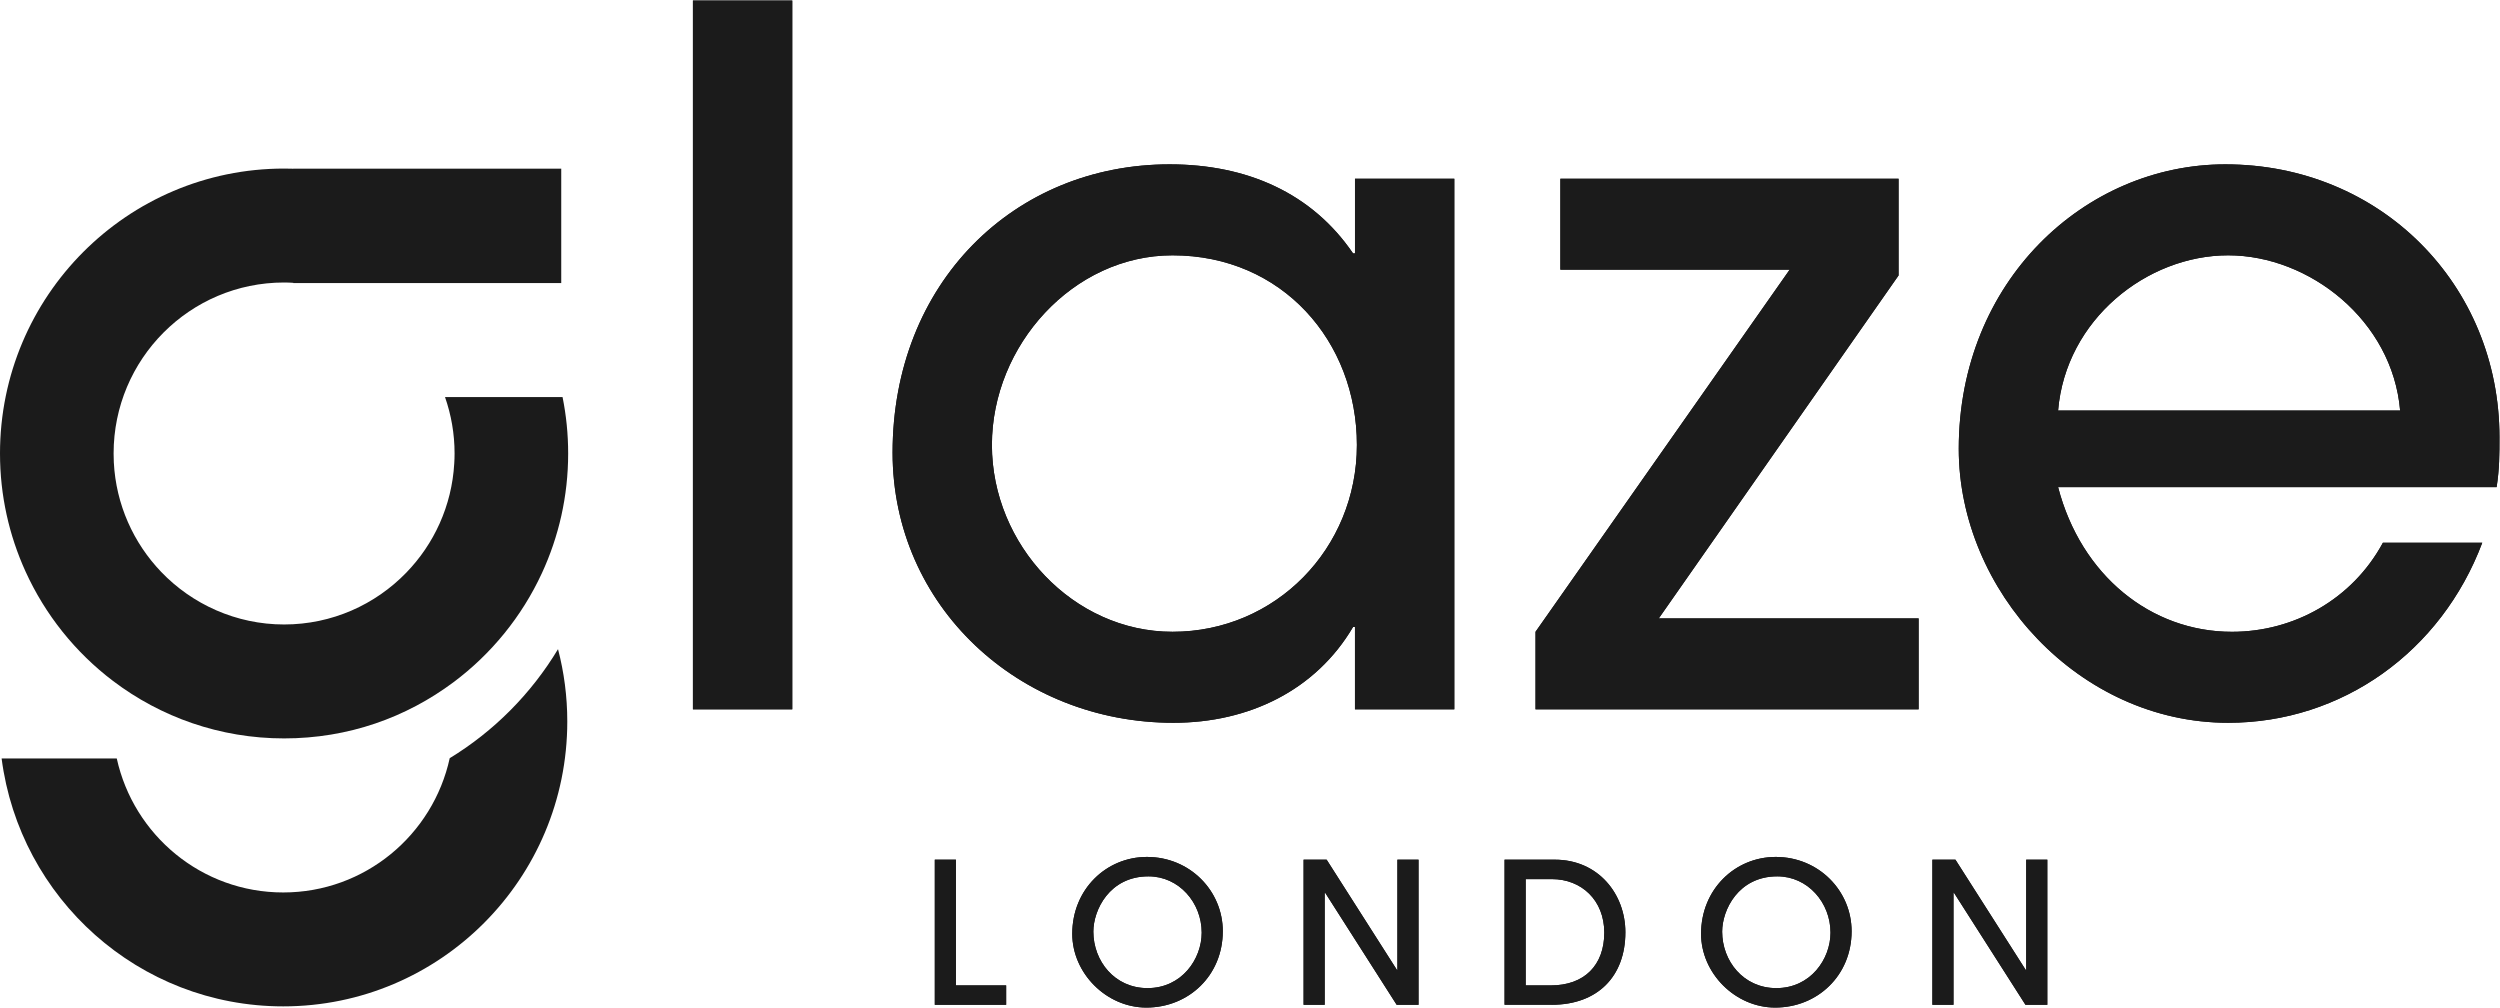 <svg width="129" height="52" viewBox="0 0 129 52" fill="none" xmlns="http://www.w3.org/2000/svg">
<g clip-path="url(#clip0_145_10)">
<path d="M128.825 25.137C128.973 24.197 128.973 23.407 128.973 22.566C128.973 14.707 122.86 8.48 114.825 8.48C107.579 8.48 101.071 14.51 101.071 23.16C101.071 30.476 107.282 37.296 114.972 37.296C120.838 37.296 125.965 33.638 128.085 28.004H122.959C121.382 30.92 118.374 32.601 115.17 32.601C110.98 32.601 107.381 29.685 106.198 25.137H128.825V25.137ZM106.198 21.182C106.592 16.487 110.783 13.175 114.973 13.175C119.163 13.175 123.452 16.536 123.846 21.182H106.198ZM99.001 36.603V31.908H85.593L97.966 14.213V9.221H80.515V13.916H92.346L79.233 32.6V36.603H99.001ZM75.043 36.603V9.221H69.917V13.076H69.818C67.698 9.963 64.346 8.48 60.353 8.48C52.318 8.48 46.057 14.609 46.057 23.357C46.057 31.266 52.564 37.296 60.55 37.296C64.444 37.296 67.895 35.616 69.817 32.353H69.916V36.603H75.042H75.043ZM60.501 32.6C55.374 32.6 51.183 28.102 51.183 22.961C51.183 17.821 55.373 13.175 60.501 13.175C66.17 13.175 70.015 17.623 70.015 22.961C70.015 28.299 65.825 32.6 60.501 32.6ZM40.881 0.027H35.755V36.603H40.881V0.027Z" fill="#1B1B1B"/>
<path d="M128.825 25.137C128.973 24.197 128.973 23.407 128.973 22.566C128.973 14.707 122.86 8.48 114.825 8.48C107.579 8.48 101.071 14.51 101.071 23.16C101.071 30.476 107.282 37.296 114.972 37.296C120.838 37.296 125.965 33.638 128.085 28.004H122.959C121.382 30.92 118.374 32.601 115.17 32.601C110.98 32.601 107.381 29.685 106.198 25.137H128.825V25.137ZM106.198 21.182C106.592 16.487 110.783 13.175 114.973 13.175C119.163 13.175 123.452 16.536 123.846 21.182H106.198ZM99.001 36.603V31.908H85.593L97.966 14.213V9.221H80.515V13.916H92.346L79.233 32.6V36.603H99.001ZM75.043 36.603V9.221H69.917V13.076H69.818C67.698 9.963 64.346 8.48 60.353 8.48C52.318 8.48 46.057 14.609 46.057 23.357C46.057 31.266 52.564 37.296 60.55 37.296C64.444 37.296 67.895 35.616 69.817 32.353H69.916V36.603H75.042H75.043ZM60.501 32.6C55.374 32.6 51.183 28.102 51.183 22.961C51.183 17.821 55.373 13.175 60.501 13.175C66.17 13.175 70.015 17.623 70.015 22.961C70.015 28.299 65.825 32.6 60.501 32.6ZM40.881 0.027H35.755V36.603H40.881V0.027Z" fill="#1B1B1B"/>
<path d="M23.205 39.123C22.341 43.085 18.823 46.051 14.614 46.051C10.404 46.051 6.895 43.091 6.025 39.136H0.083C1.016 46.353 7.163 51.929 14.614 51.929C22.709 51.929 29.272 45.348 29.272 37.228C29.272 35.939 29.105 34.688 28.794 33.496C27.412 35.793 25.491 37.728 23.206 39.122" fill="#1B1B1B"/>
<path d="M5.833 35.138C8.289 36.998 11.345 38.102 14.659 38.102C17.972 38.102 20.96 37.024 23.401 35.202C25.352 33.745 26.927 31.813 27.961 29.577C28.83 27.698 29.317 25.608 29.317 23.4C29.317 22.403 29.218 21.43 29.028 20.489H22.963C23.281 21.4 23.456 22.38 23.456 23.4C23.456 23.574 23.45 23.746 23.439 23.917C23.314 26.104 22.393 28.077 20.963 29.55C19.366 31.197 17.132 32.223 14.659 32.223C12.185 32.223 9.911 31.178 8.31 29.503C6.892 28.02 5.984 26.042 5.873 23.852C5.865 23.702 5.862 23.551 5.862 23.4C5.862 18.526 9.801 14.577 14.659 14.577C14.819 14.577 14.977 14.584 15.134 14.594V14.605H28.96V8.703H15.134V8.706C14.976 8.701 14.818 8.698 14.659 8.698C6.563 8.7 0 15.282 0 23.401C0 25.57 0.472 27.626 1.312 29.478C2.331 31.724 3.892 33.668 5.833 35.138Z" fill="#1B1B1B"/>
<path d="M105.642 51.847V44.36H104.552V50.057H104.533L100.901 44.36H99.711V51.847H100.8V46.06H100.821L104.514 51.847H105.644H105.642ZM95.543 48.053C95.543 45.968 93.848 44.218 91.628 44.218C89.53 44.218 87.775 45.888 87.775 48.185C87.775 50.209 89.53 51.99 91.598 51.99C93.797 51.99 95.543 50.32 95.543 48.054M91.659 50.987C89.954 50.987 88.864 49.581 88.864 48.073C88.864 46.96 89.692 45.22 91.709 45.22C93.283 45.22 94.454 46.576 94.454 48.124C94.454 49.49 93.424 50.987 91.659 50.987M78.725 50.846V45.362H80.077C81.6 45.362 82.781 46.445 82.781 48.125C82.781 49.805 81.751 50.847 80.026 50.847H78.725V50.846ZM80.067 51.847C82.427 51.847 83.87 50.391 83.87 48.103C83.87 46.151 82.488 44.359 80.228 44.359H77.635V51.846H80.067V51.847ZM73.196 51.847V44.36H72.106V50.057H72.087L68.455 44.36H67.265V51.847H68.354V46.06H68.375L72.068 51.847H73.198H73.196ZM63.097 48.053C63.097 45.968 61.402 44.218 59.182 44.218C57.084 44.218 55.328 45.888 55.328 48.185C55.328 50.209 57.083 51.99 59.151 51.99C61.35 51.99 63.096 50.32 63.096 48.054M59.212 50.987C57.507 50.987 56.417 49.581 56.417 48.073C56.417 46.96 57.245 45.22 59.262 45.22C60.836 45.22 62.007 46.576 62.007 48.124C62.007 49.49 60.978 50.987 59.212 50.987ZM51.918 51.847V50.846H49.325V44.36H48.235V51.847H51.918Z" fill="#1B1B1B"/>
<path d="M105.642 51.847V44.36H104.552V50.057H104.533L100.901 44.36H99.711V51.847H100.8V46.06H100.821L104.514 51.847H105.644H105.642ZM95.543 48.053C95.543 45.968 93.848 44.218 91.628 44.218C89.53 44.218 87.775 45.888 87.775 48.185C87.775 50.209 89.53 51.99 91.598 51.99C93.797 51.99 95.543 50.32 95.543 48.054V48.053ZM91.659 50.987C89.954 50.987 88.864 49.581 88.864 48.073C88.864 46.96 89.692 45.22 91.709 45.22C93.283 45.22 94.454 46.576 94.454 48.124C94.454 49.49 93.424 50.987 91.659 50.987H91.659ZM78.725 50.846V45.362H80.077C81.6 45.362 82.781 46.445 82.781 48.125C82.781 49.805 81.751 50.847 80.026 50.847H78.725V50.846ZM80.067 51.847C82.427 51.847 83.87 50.391 83.87 48.103C83.87 46.151 82.488 44.359 80.228 44.359H77.635V51.846H80.067V51.847ZM73.196 51.847V44.36H72.106V50.057H72.087L68.455 44.36H67.265V51.847H68.354V46.06H68.375L72.068 51.847H73.198H73.196ZM63.097 48.053C63.097 45.968 61.402 44.218 59.182 44.218C57.084 44.218 55.328 45.888 55.328 48.185C55.328 50.209 57.083 51.99 59.151 51.99C61.35 51.99 63.096 50.32 63.096 48.054L63.097 48.053ZM59.212 50.987C57.507 50.987 56.417 49.581 56.417 48.073C56.417 46.96 57.245 45.22 59.262 45.22C60.836 45.22 62.007 46.576 62.007 48.124C62.007 49.49 60.978 50.987 59.212 50.987ZM51.918 51.847V50.846H49.325V44.36H48.235V51.847H51.918Z" fill="#1B1B1B"/>
</g>
<defs>
<clipPath id="clip0_145_10">
<rect width="129" height="52" fill="white"/>
</clipPath>
</defs>
</svg>
